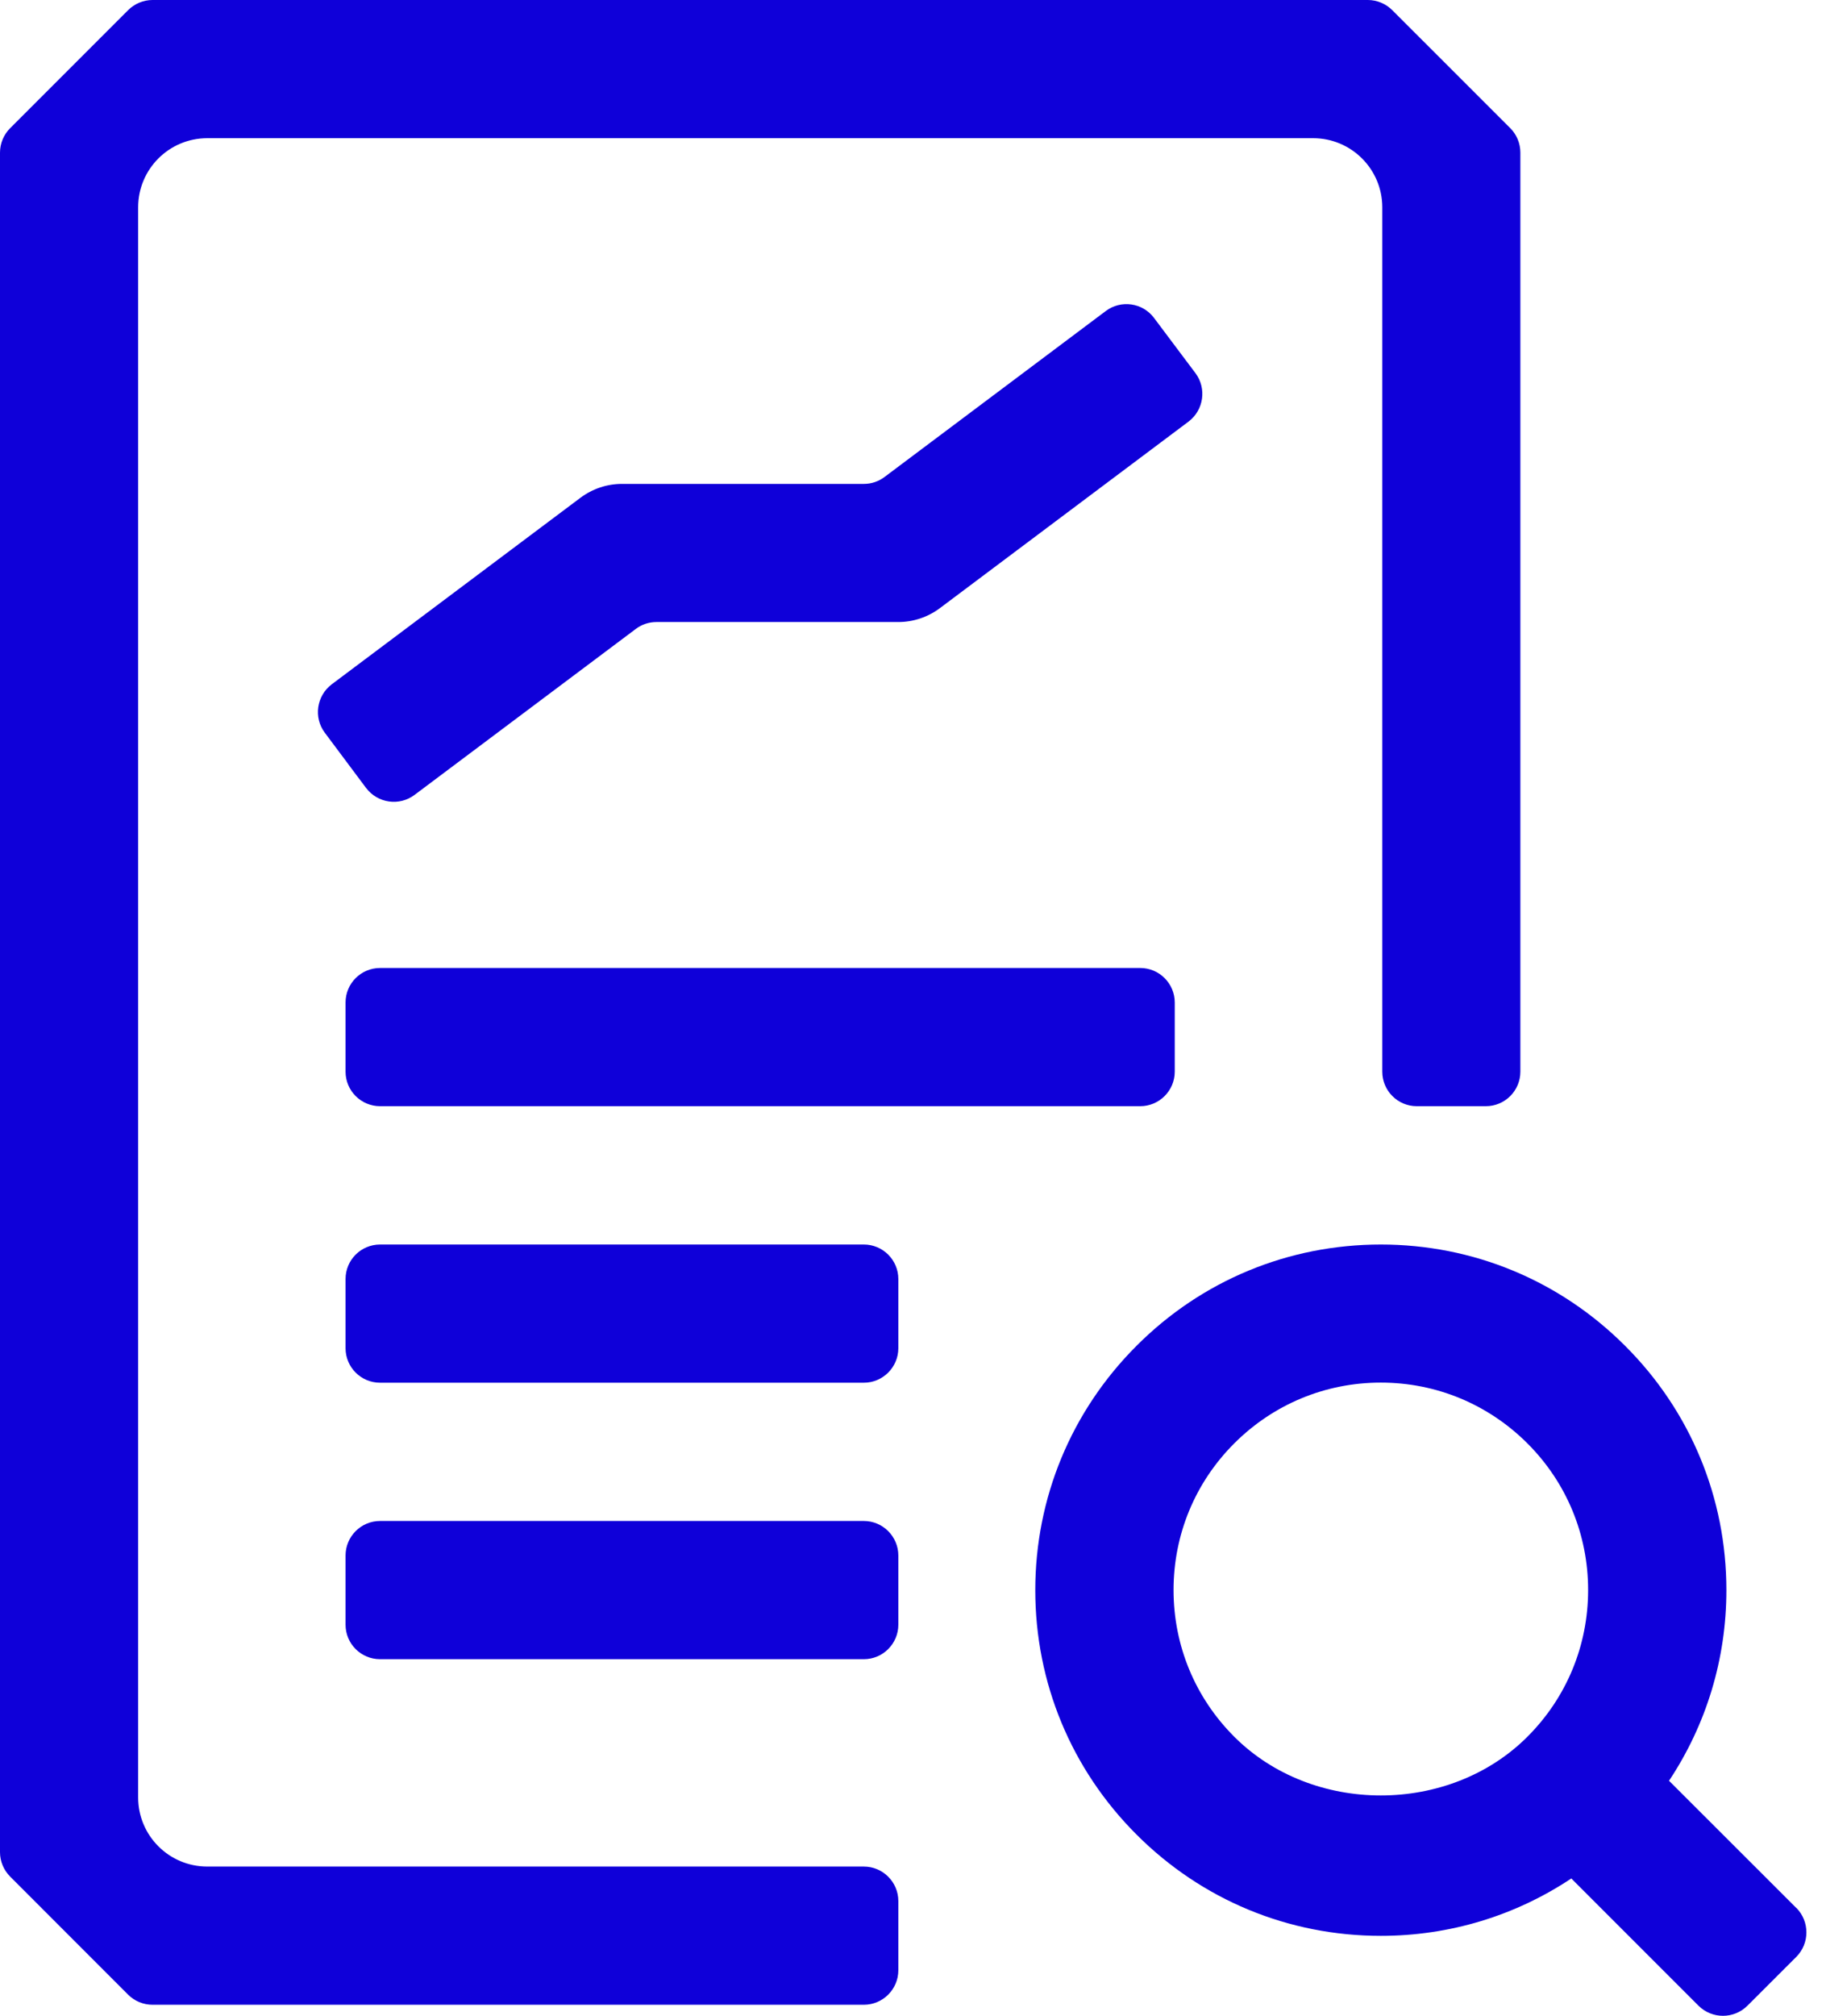 <svg width="29" height="32" viewBox="0 0 29 32" fill="none" xmlns="http://www.w3.org/2000/svg">
<g id="Layer_1-2">
<path id="Vector" d="M13.719 26.34H6.036C5.733 26.34 5.488 26.095 5.488 25.792V24.695C5.488 24.392 5.733 24.146 6.036 24.146H13.719C14.021 24.146 14.267 24.392 14.267 24.695V25.792C14.267 26.095 14.021 26.34 13.719 26.34Z" fill="#0F00D9"/>
<path id="Vector_2" d="M13.719 21.951H6.036C5.733 21.951 5.488 21.705 5.488 21.403V20.305C5.488 20.002 5.733 19.757 6.036 19.757H13.719C14.021 19.757 14.267 20.002 14.267 20.305V21.403C14.267 21.705 14.021 21.951 13.719 21.951Z" fill="#0F00D9"/>
<path id="Vector_3" d="M18.109 17.561H6.036C5.733 17.561 5.488 17.315 5.488 17.013V15.915C5.488 15.613 5.733 15.367 6.036 15.367H18.109C18.411 15.367 18.657 15.613 18.657 15.915V17.013C18.657 17.315 18.411 17.561 18.109 17.561Z" fill="#0F00D9"/>
<path id="Vector_4" d="M5.816 12.512L5.159 11.633C4.977 11.391 5.027 11.047 5.268 10.864L9.22 7.901C9.411 7.759 9.641 7.682 9.877 7.682H13.719C13.838 7.682 13.953 7.644 14.048 7.572L17.561 4.938C17.803 4.756 18.147 4.805 18.328 5.047L18.986 5.924C19.167 6.166 19.118 6.51 18.876 6.693L14.925 9.656C14.734 9.798 14.503 9.875 14.267 9.875H10.425C10.306 9.875 10.191 9.913 10.097 9.985L6.584 12.619C6.342 12.801 5.998 12.752 5.815 12.51" fill="#0F00D9"/>
<path id="Vector_5" d="M24.146 2.423V17.013C24.146 17.315 23.901 17.561 23.598 17.561H22.5C22.198 17.561 21.953 17.315 21.953 17.013V3.292C21.953 2.685 21.461 2.194 20.855 2.194H3.292C2.685 2.194 2.194 2.685 2.194 3.292V28.534C2.194 29.141 2.685 29.632 3.292 29.632H13.719C14.021 29.632 14.267 29.878 14.267 30.18V31.278C14.267 31.581 14.021 31.826 13.719 31.826H2.423C2.277 31.826 2.137 31.768 2.035 31.666L0.161 29.791C0.059 29.689 0 29.549 0 29.404V2.423C0 2.277 0.059 2.137 0.161 2.035L2.035 0.161C2.137 0.059 2.277 0 2.423 0H21.724C21.869 0 22.009 0.059 22.111 0.161L23.986 2.035C24.088 2.137 24.146 2.277 24.146 2.423Z" fill="#0F00D9"/>
<path id="Vector_6" d="M19.602 27.571C18.98 26.949 18.638 26.123 18.638 25.242C18.638 24.362 18.98 23.536 19.602 22.914C20.223 22.293 21.049 21.949 21.93 21.949C22.81 21.949 23.636 22.293 24.258 22.914C24.88 23.536 25.222 24.362 25.222 25.242C25.222 26.123 24.88 26.949 24.258 27.571C23.015 28.814 20.845 28.814 19.602 27.571ZM28.527 30.288L26.507 28.27C27.098 27.38 27.418 26.337 27.418 25.244C27.418 23.778 26.847 22.4 25.809 21.365C24.774 20.329 23.396 19.757 21.93 19.757C20.463 19.757 19.086 20.327 18.05 21.365C17.015 22.4 16.442 23.778 16.442 25.244C16.442 26.711 17.013 28.088 18.05 29.124C19.086 30.161 20.463 30.732 21.93 30.732C23.022 30.732 24.065 30.413 24.955 29.821L26.975 31.841C27.191 32.055 27.537 32.055 27.752 31.841L28.529 31.065C28.742 30.851 28.742 30.503 28.529 30.288" fill="#0F00D9"/>
</g>
</svg>
